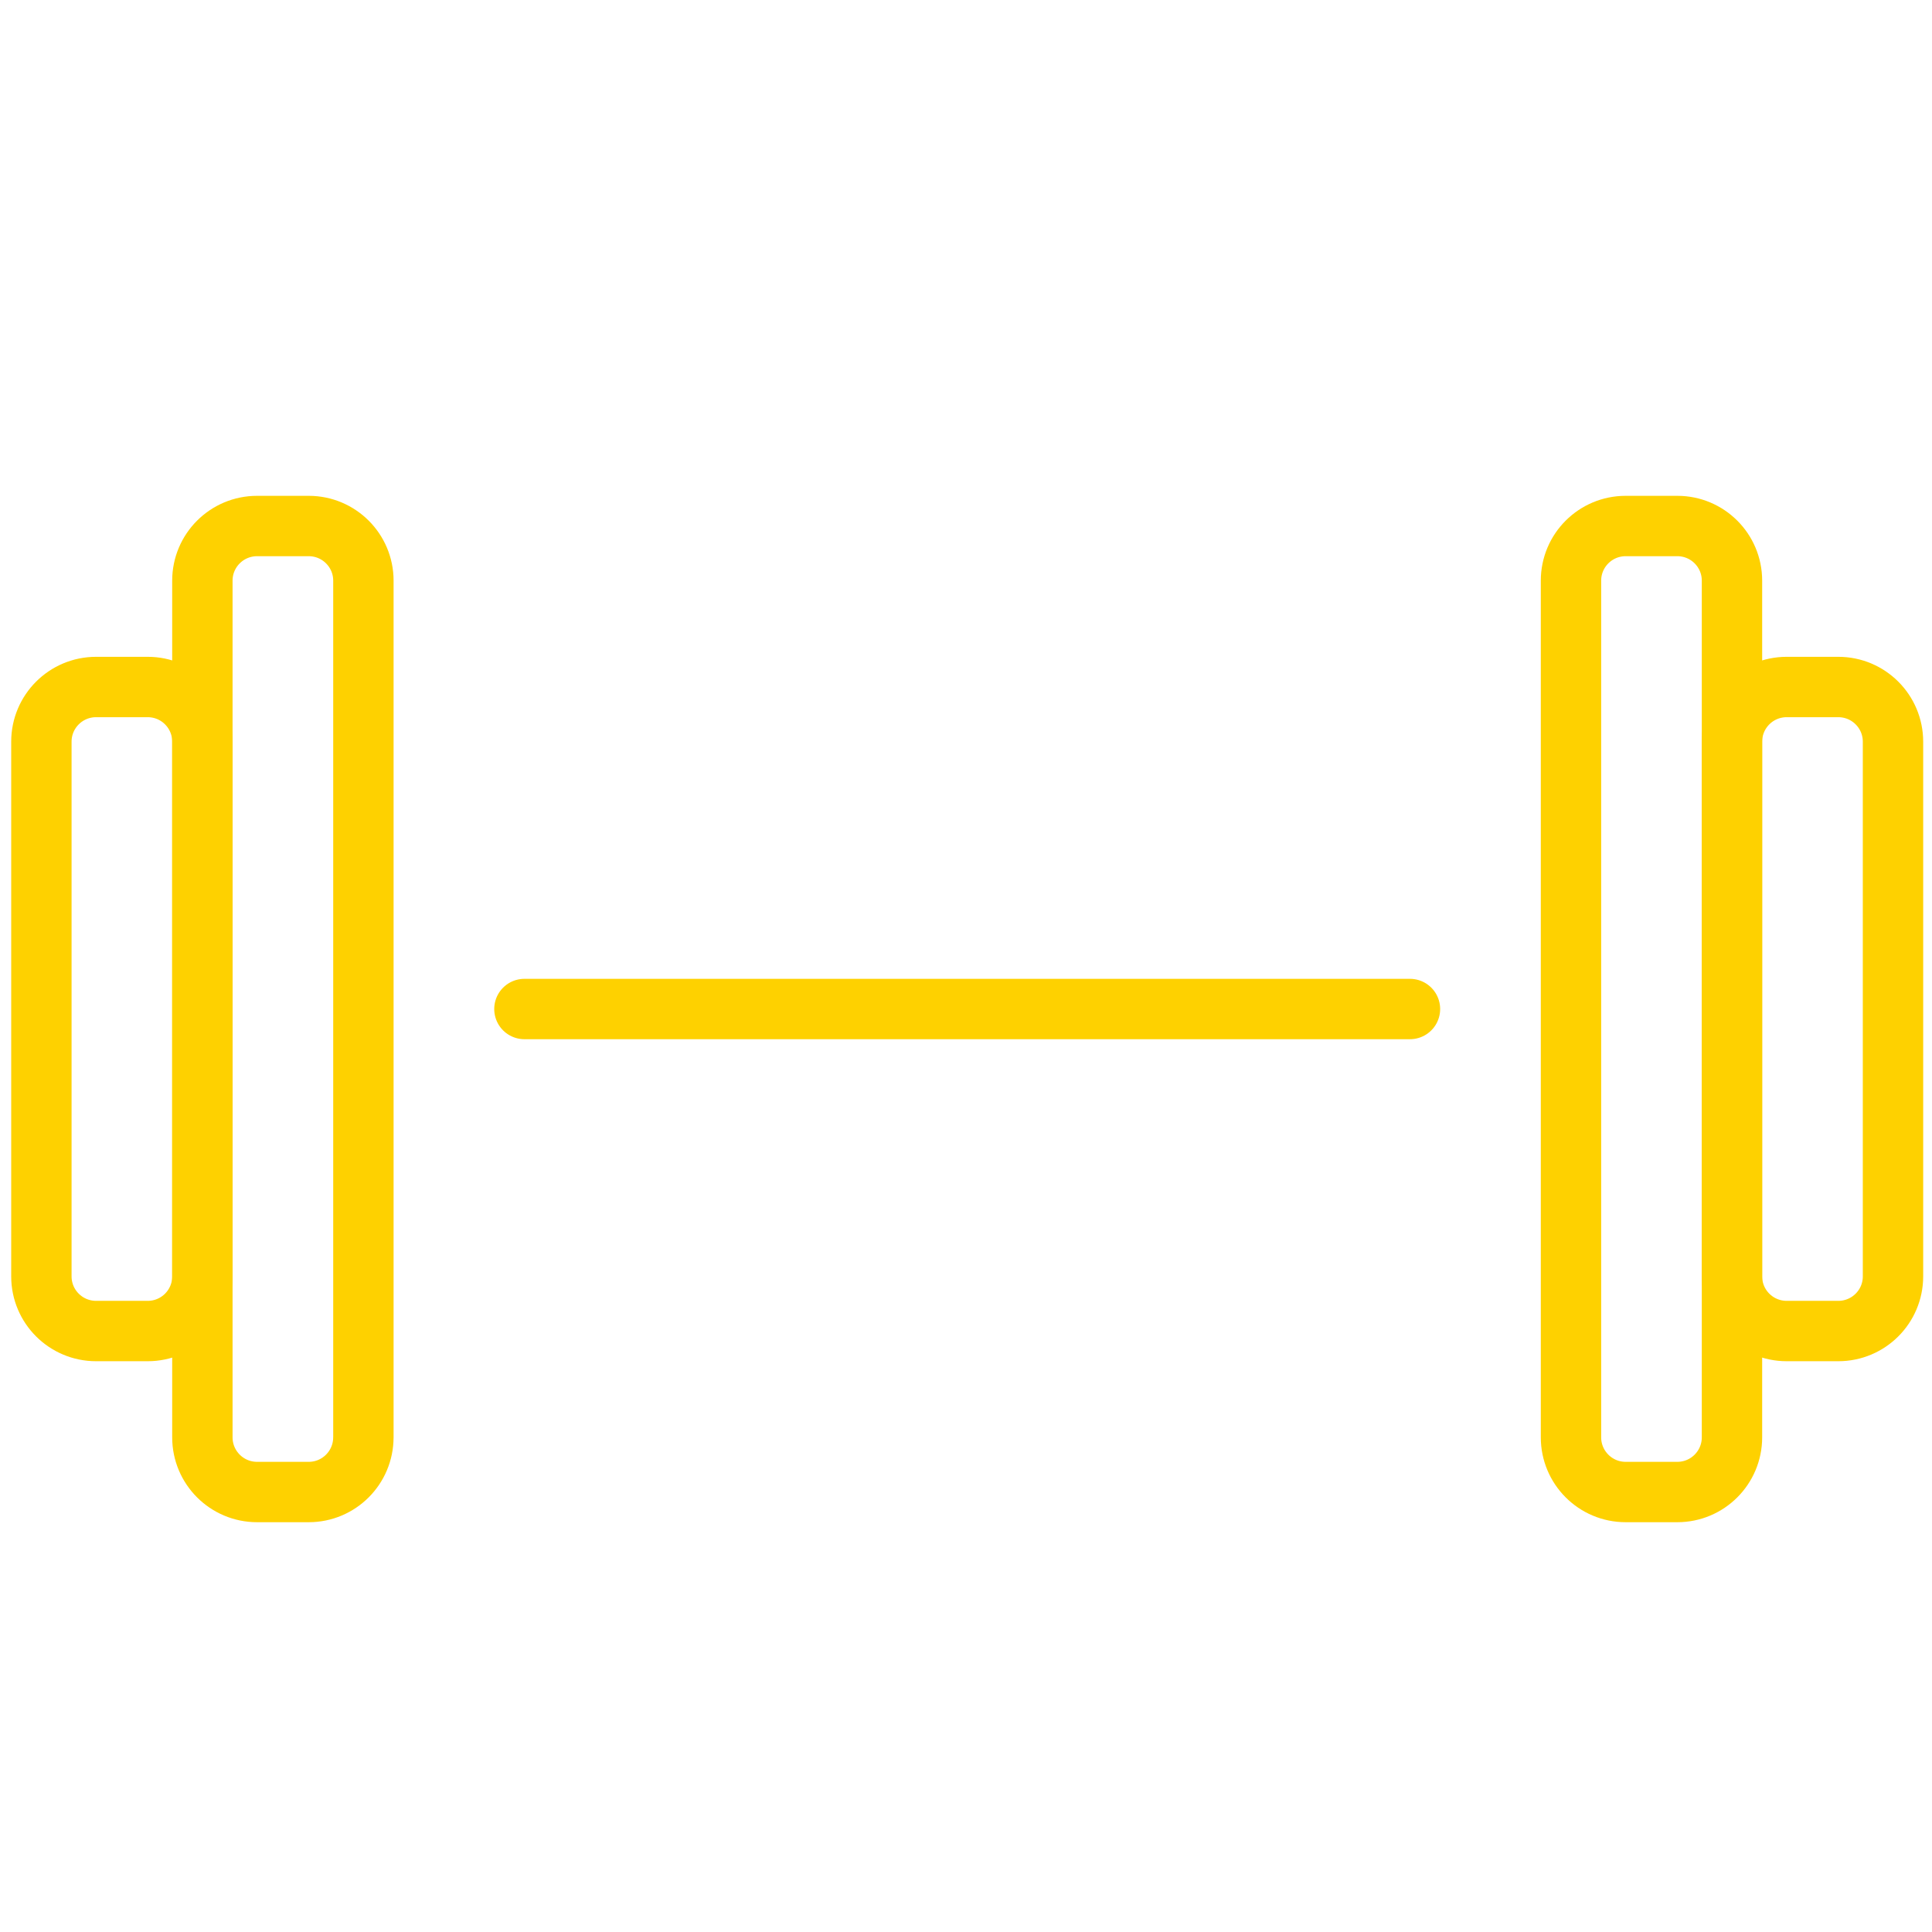 <svg width="64" height="64" viewBox="0 0 64 64" fill="none" xmlns="http://www.w3.org/2000/svg">
<path d="M12.037 47.614C12.037 48.614 11.227 49.425 10.227 49.425H8.515C7.515 49.425 6.704 48.614 6.704 47.614V19.235C6.704 18.235 7.515 17.425 8.515 17.425H10.227C11.227 17.425 12.038 18.235 12.038 19.235V47.614H12.037Z" stroke="#FED100" stroke-width="2" stroke-miterlimit="10" stroke-linecap="round" stroke-linejoin="round"/>
<path d="M6.704 42.282C6.704 43.282 5.894 44.092 4.894 44.092H3.182C2.182 44.092 1.371 43.282 1.371 42.282V24.569C1.371 23.569 2.182 22.758 3.182 22.758H4.894C5.894 22.758 6.704 23.569 6.704 24.569V42.282H6.704Z" stroke="#FED100" stroke-width="2" stroke-miterlimit="10" stroke-linecap="round" stroke-linejoin="round"/>
<path d="M52.041 19.235C52.041 18.235 52.851 17.425 53.851 17.425H55.564C56.564 17.425 57.374 18.235 57.374 19.235V47.614C57.374 48.614 56.564 49.425 55.564 49.425H53.851C52.851 49.425 52.041 48.614 52.041 47.614V19.235Z" stroke="#FED100" stroke-width="2" stroke-miterlimit="10" stroke-linecap="round" stroke-linejoin="round"/>
<path d="M57.374 24.569C57.374 23.569 58.185 22.758 59.185 22.758H60.897C61.897 22.758 62.708 23.569 62.708 24.569V42.282C62.708 43.282 61.897 44.092 60.897 44.092H59.185C58.185 44.092 57.374 43.282 57.374 42.282V24.569Z" stroke="#FED100" stroke-width="2" stroke-miterlimit="10" stroke-linecap="round" stroke-linejoin="round"/>
<path d="M17.372 33.425H46.707" stroke="#FED100" stroke-width="2" stroke-miterlimit="10" stroke-linecap="round" stroke-linejoin="round"/>
</svg>
